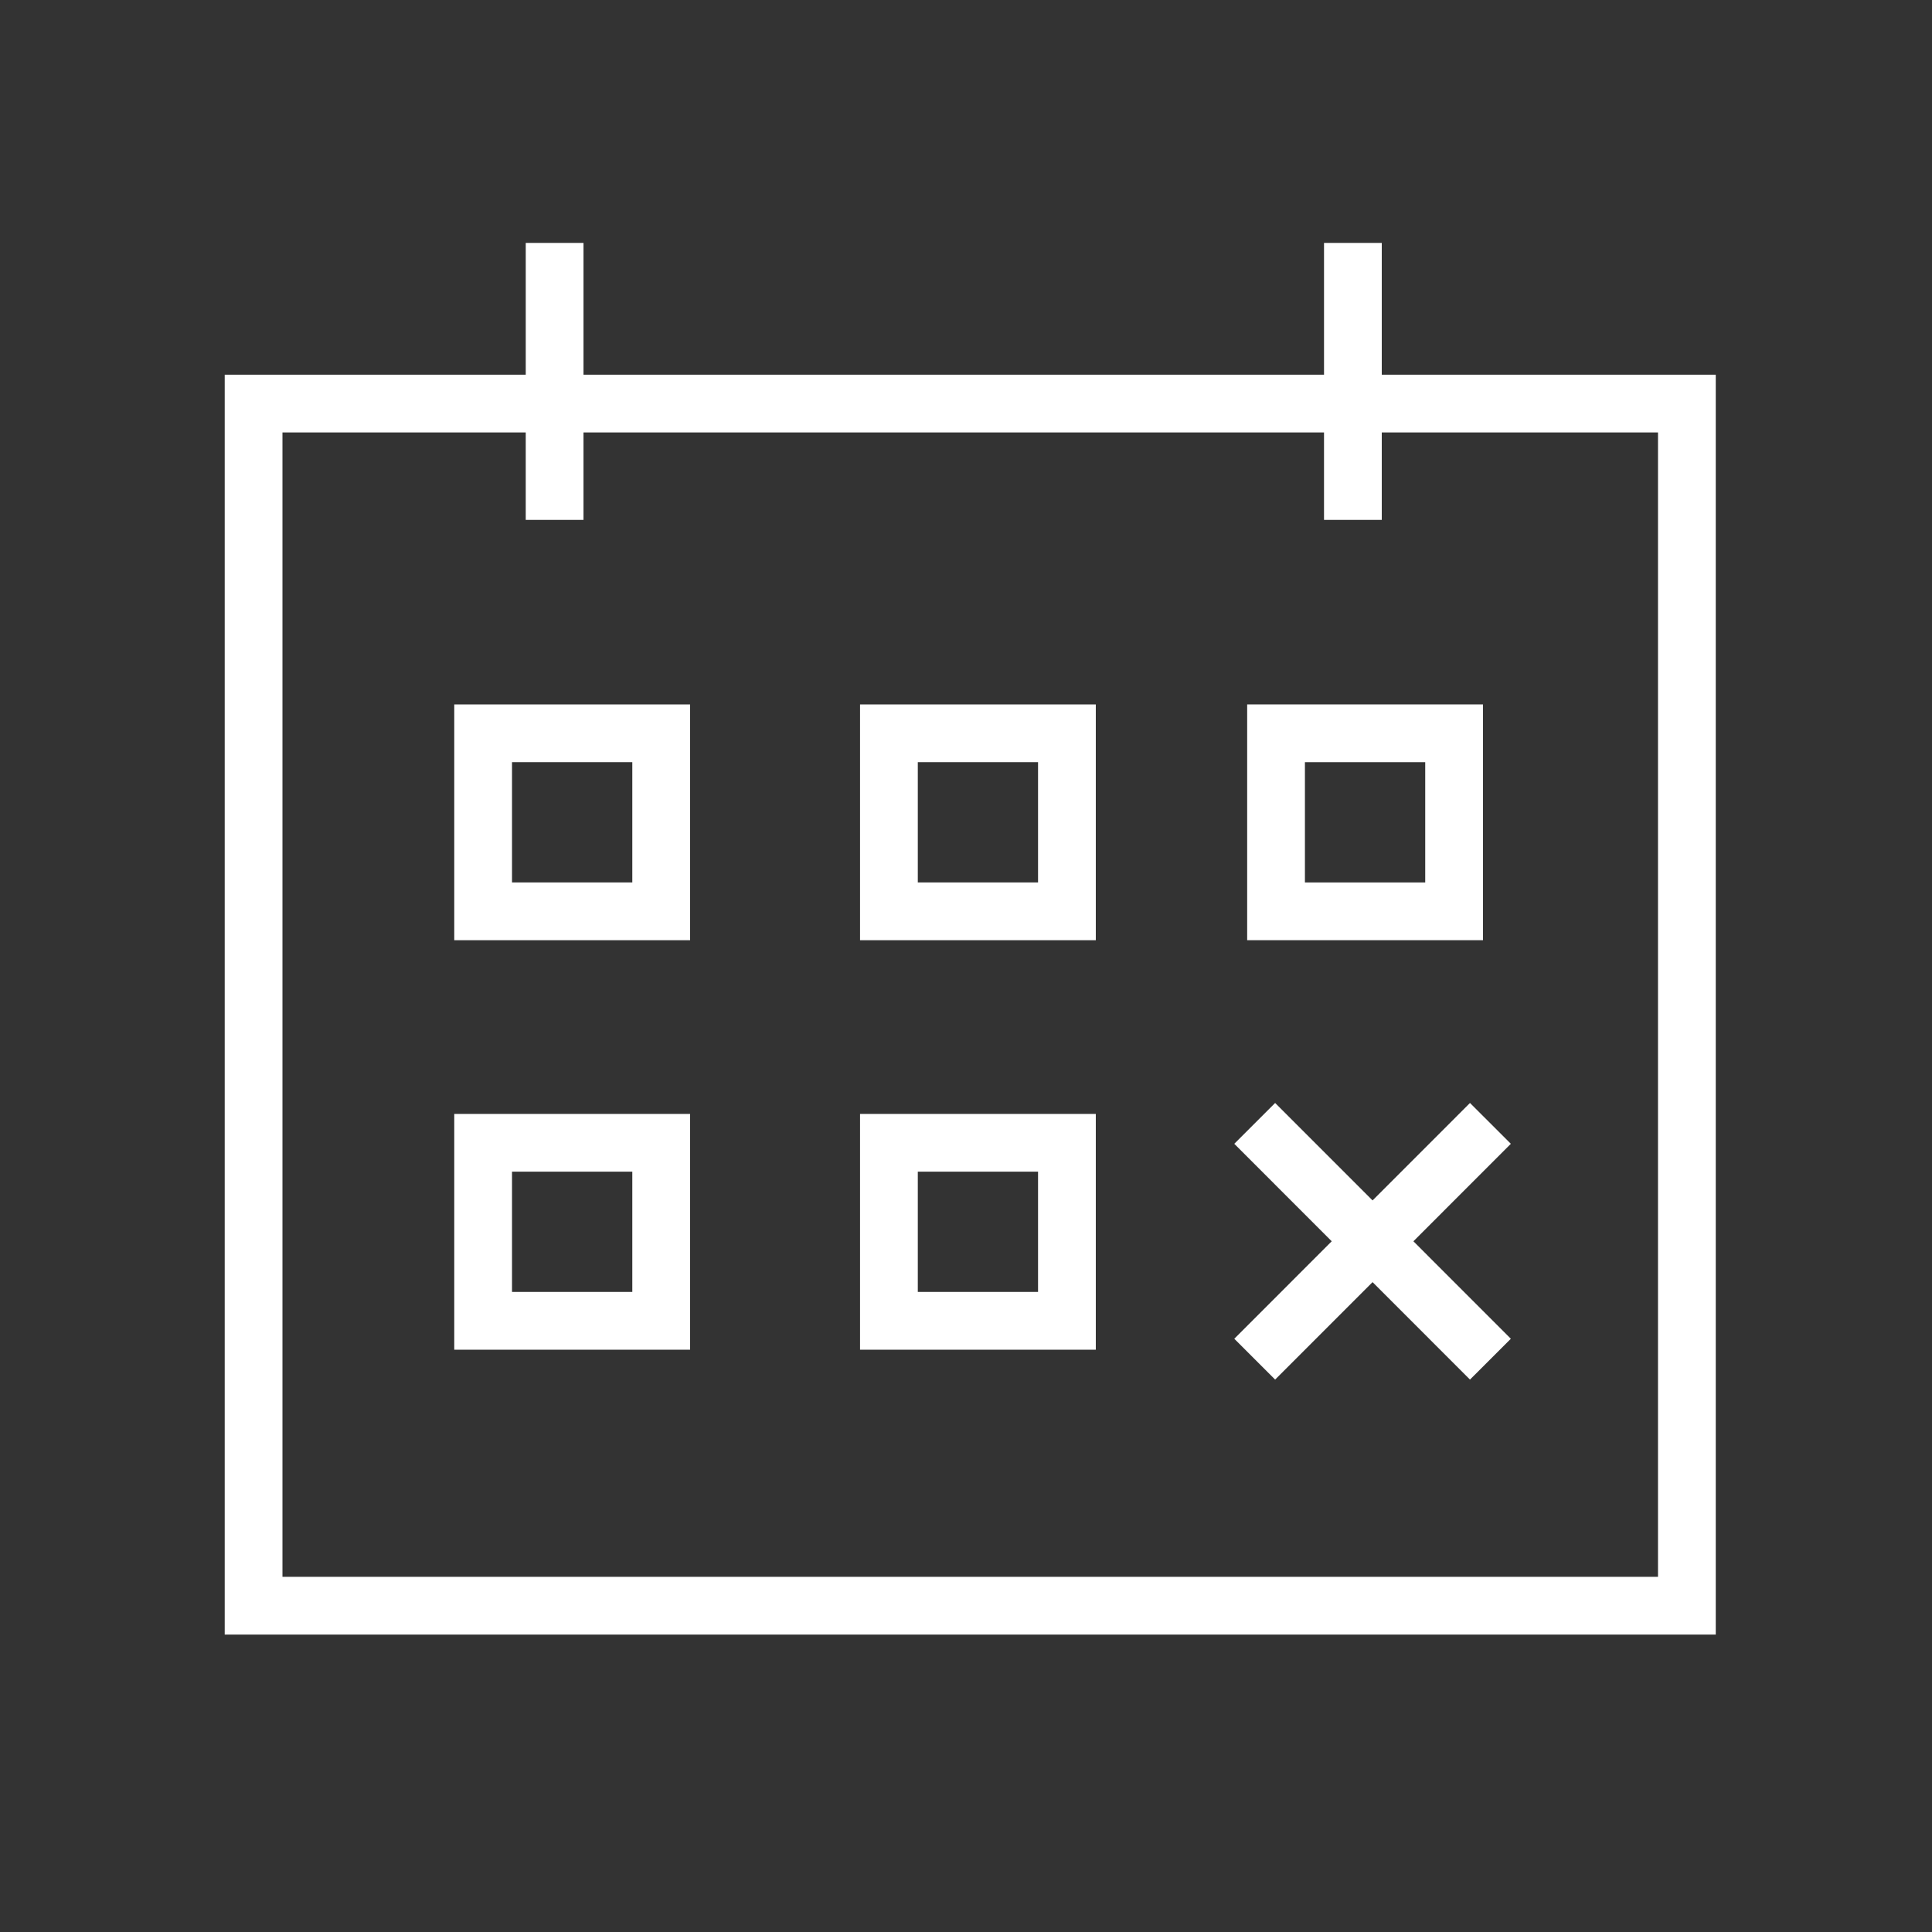 <?xml version="1.0" encoding="UTF-8"?> <svg xmlns="http://www.w3.org/2000/svg" xmlns:xlink="http://www.w3.org/1999/xlink" xmlns:svgjs="http://svgjs.com/svgjs" id="SvgjsSvg1001" width="288" height="288"><rect width="100%" height="100%" fill="#333333" stroke="none"/> <defs id="SvgjsDefs1002"></defs> <g id="SvgjsG1008"> <svg xmlns="http://www.w3.org/2000/svg" viewBox="0 0 100.353 100.353" width="288" height="288"> <path d="M71.773,19.463v-6.845h-3v6.845H30.308v-6.845h-3v6.845H11.672v65.44h77.449v-65.44H71.773z M86.121,81.903H14.672v-59.44 h12.636v4.541h3v-4.541h38.465v4.541h3v-4.541h14.348L86.121,81.903L86.121,81.903z" fill="#ffffff" class="color000 svgShape"></path> <polygon points="76.355 57.291 71.294 62.353 66.234 57.291 64.112 59.412 69.173 64.475 64.112 69.538 66.234 71.659 71.294 66.597 76.355 71.659 78.477 69.538 73.416 64.475 78.477 59.412" fill="#ffffff" class="color000 svgShape"></polygon> <path d="M23.595 48.837h12.249V36.59H23.595V48.837zM26.595 39.589h6.249v6.247h-6.249V39.589zM44.673 48.837h12.246V36.59H44.673V48.837zM47.673 39.589h6.246v6.247h-6.246V39.589zM23.595 70.107h12.249V57.86H23.595V70.107zM26.595 60.859h6.249v6.247h-6.249V60.859zM44.673 70.107h12.246V57.86H44.673V70.107zM47.673 60.859h6.246v6.247h-6.246V60.859zM77.03 36.589H64.781v12.247H77.03V36.589zM74.03 45.837h-6.249V39.59h6.249V45.837z" fill="#ffffff" class="color000 svgShape"></path> </svg> </g> </svg> 